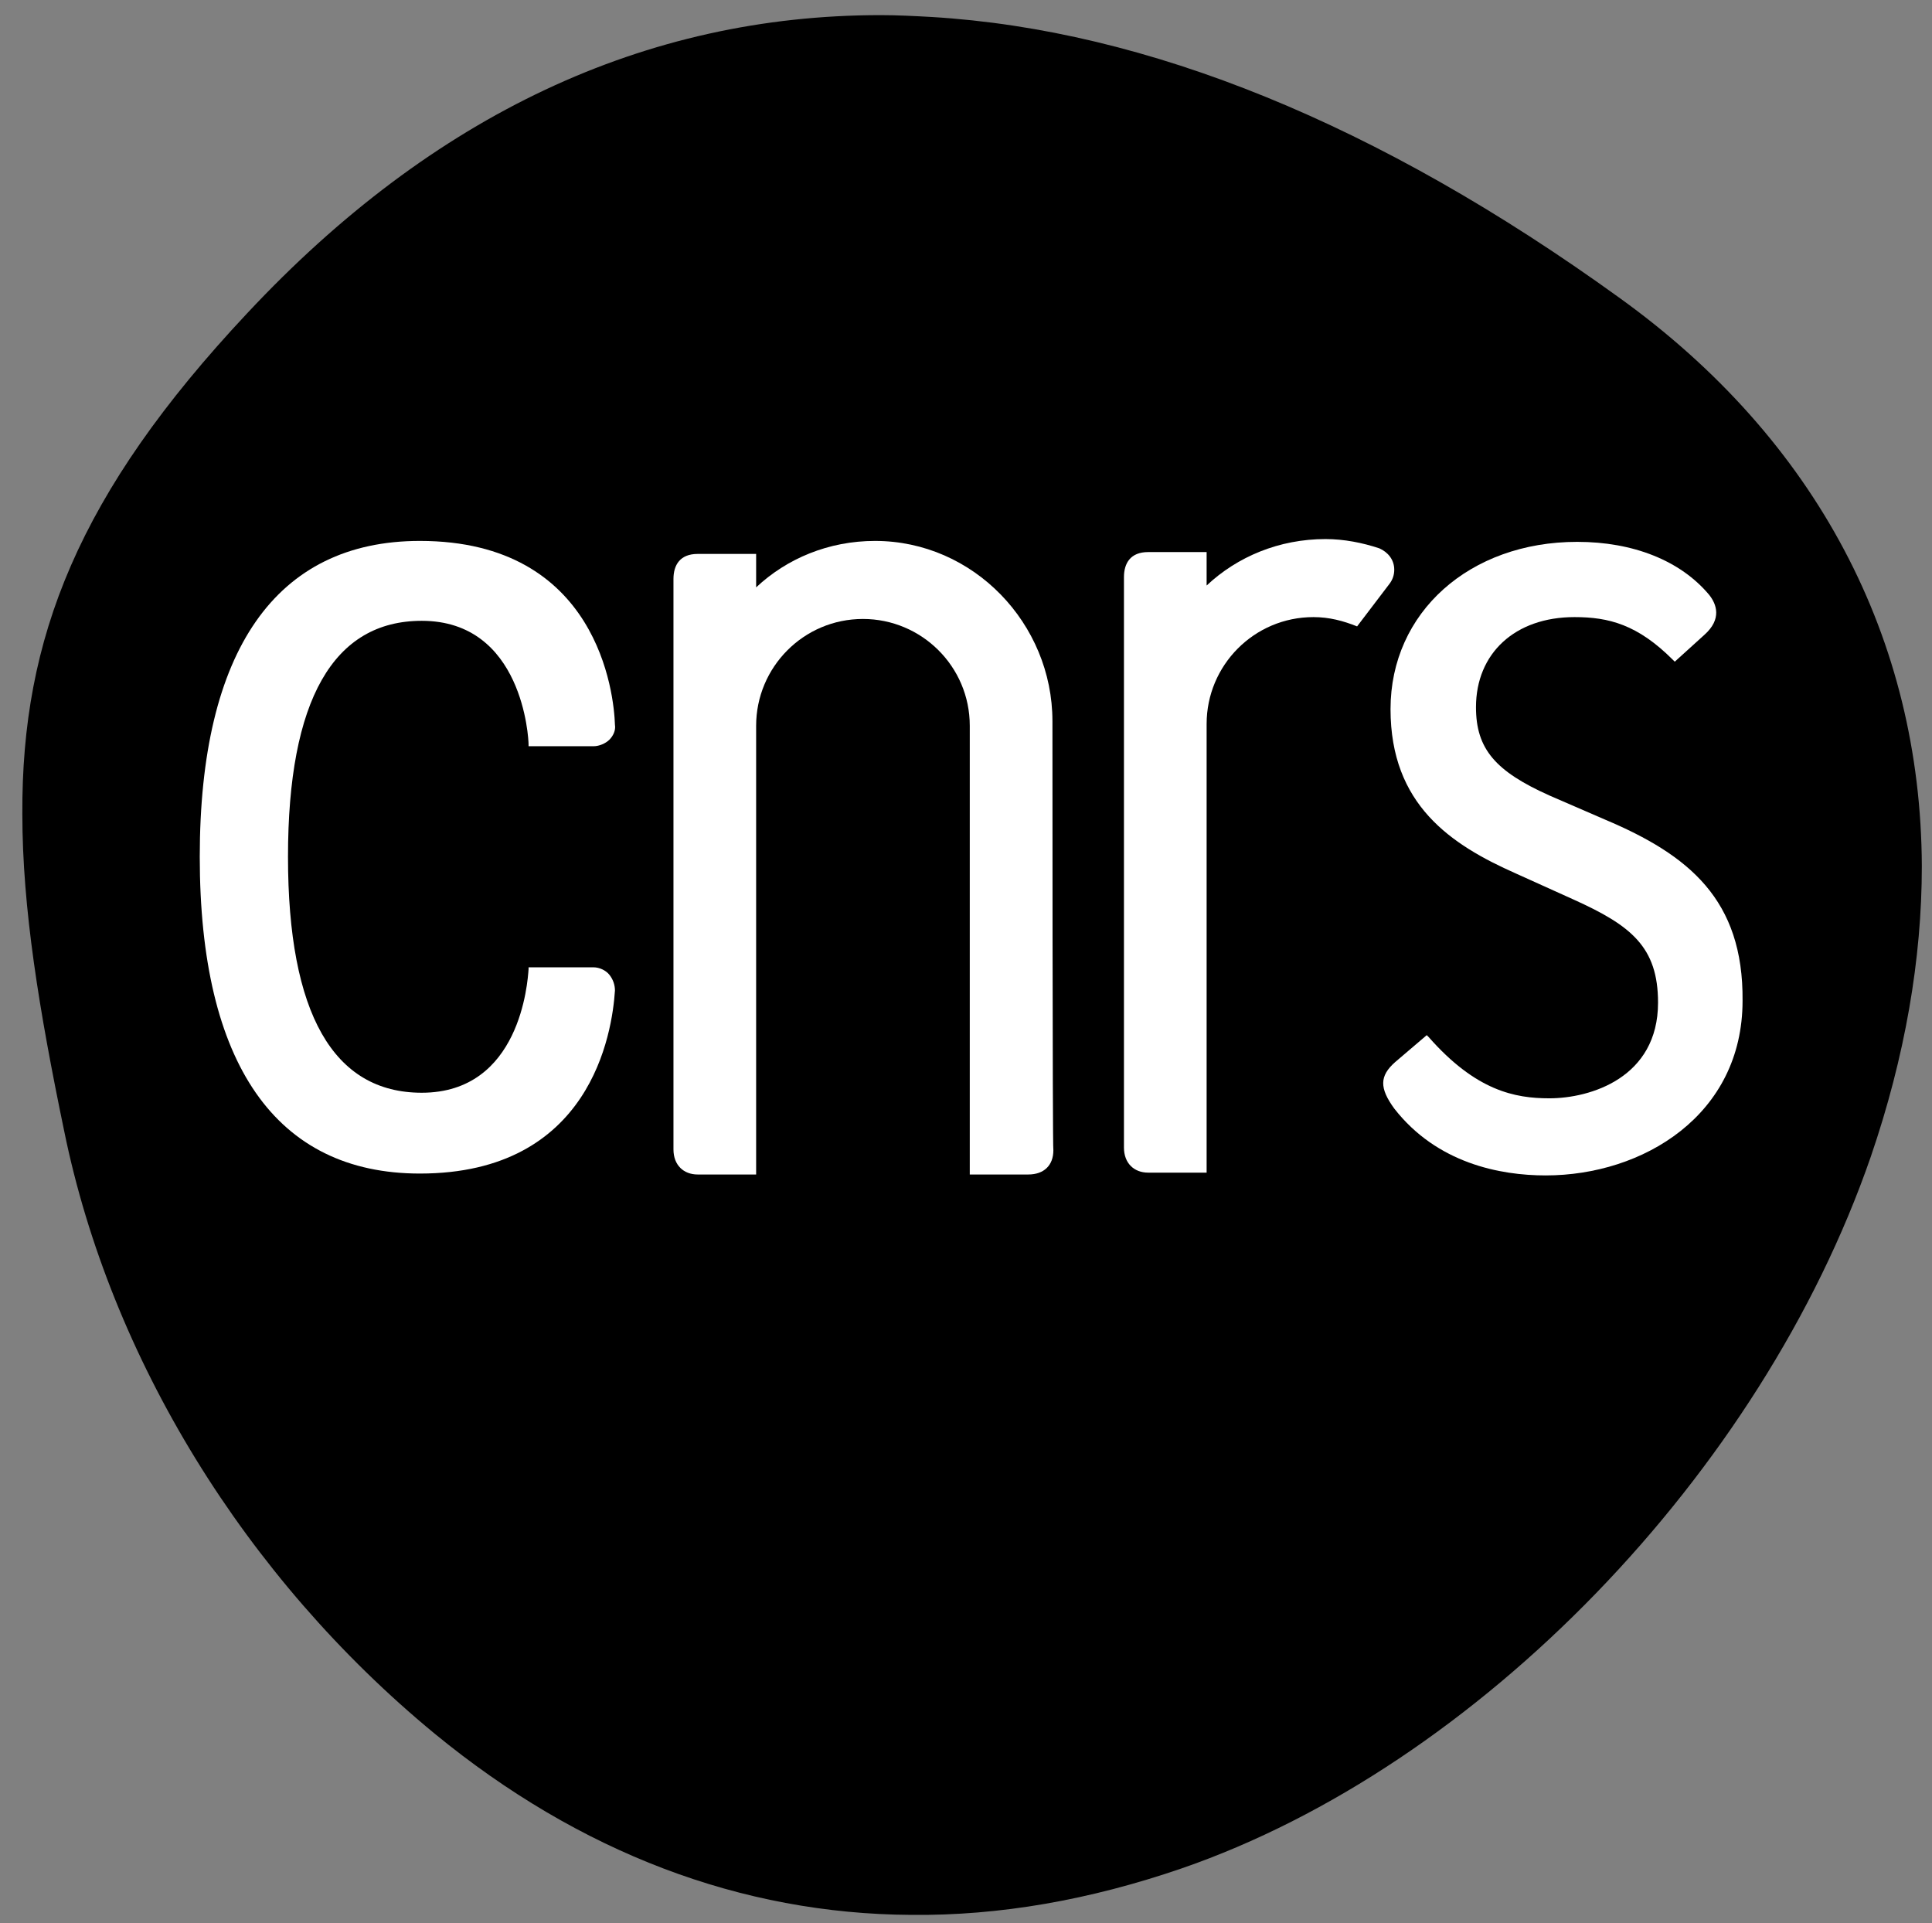 <?xml version="1.0" encoding="UTF-8" standalone="no"?>
<!-- Generator: Adobe Illustrator 27.9.0, SVG Export Plug-In . SVG Version: 6.00 Build 0)  -->

<svg
   version="1.1"
   id="Calque_1"
   x="0px"
   y="0px"
   viewBox="0 0 208 207"
   xml:space="preserve"
   width="208"
   height="207"
   xmlns="http://www.w3.org/2000/svg"
   xmlns:svg="http://www.w3.org/2000/svg"><rect x="0" y="0" width="208" height="207" fill="#808080" stroke="none"/><defs
   id="defs21" />
<style
   type="text/css"
   id="style2">
	.st0{fill:#FFFFFF;}
</style>
<g
   id="g16"
   transform="translate(-192.694,-317.772)">
	<path
   d="m 293,319.6 c -1.8,-0.1 -3.7,-0.2 -5.5,-0.2 -25.3,0 -48.2,10.7 -68.2,32.1 -18.2,19.4 -24.3,35 -24.2,53.9 0,10.1 1.8,21.1 4.5,34.1 5,24.5 19.5,48.1 39.9,64.9 15.6,12.8 33,19.4 51.3,19.5 9.5,0.1 19.2,-1.6 29.1,-5 31.9,-11 62.4,-42.5 74.2,-76.6 3.7,-10.8 5.5,-21.3 5.5,-31.3 C 399.5,386.6 388.3,365.1 367,349.8 341.1,331.1 316.2,321 293,319.6 Z"
   id="path4" />
	<g
   id="g14">
		<path
   class="st0"
   d="m 256.6,421.9 h -7 v 0.2 c -0.1,1.4 -0.9,13.3 -11.5,13.3 -9.5,0 -14.4,-8.5 -14.4,-25.4 0,-16.9 4.9,-25.4 14.4,-25.4 10.9,0 11.5,12.7 11.5,13.3 v 0.2 h 7 c 0.6,0 1.3,-0.3 1.7,-0.7 0.4,-0.4 0.7,-1 0.6,-1.6 -0.1,-3.3 -1.8,-19.8 -21,-19.8 -15.5,0 -23.7,11.8 -23.7,34 0,22.3 8.2,34.1 23.7,34.1 18.4,0 20.7,-15.1 21,-19.7 0,-0.6 -0.2,-1.2 -0.6,-1.7 -0.4,-0.5 -1.1,-0.8 -1.7,-0.8 z"
   id="path6" />
		<path
   class="st0"
   d="m 365.5,406 v 0 l -6,-2.6 c -5.8,-2.6 -7.9,-5 -7.9,-9.5 0,-5.8 4.2,-9.7 10.6,-9.7 3.7,0 6.8,0.8 10.6,4.6 l 0.2,0.2 3.2,-2.9 c 1.9,-1.7 1.3,-3.3 0.5,-4.3 -3.1,-3.7 -8.2,-5.7 -14.2,-5.7 -11.6,0 -20.1,7.6 -20.1,18 0,10.3 6.5,14.6 13.5,17.7 l 6.2,2.8 c 6.2,2.8 9.1,5.1 9.1,11.1 0,8.1 -7.3,10.3 -11.7,10.3 -3.7,0 -7.9,-0.8 -13,-6.6 l -0.2,-0.2 -3.4,2.9 c -1.7,1.5 -1.7,2.8 -0.1,5 4.6,5.9 11.4,7.2 16.3,7.2 10.5,0 21.2,-6.5 21.2,-18.8 0.1,-10.9 -5.8,-15.7 -14.8,-19.5 z"
   id="path8" />
		<path
   class="st0"
   d="m 306,395.4 c 0,-10.5 -8.5,-19.4 -19.1,-19.4 -5,0 -9.5,1.9 -12.8,5 v -3.6 h -6.3 c -1.9,0 -2.6,1.2 -2.6,2.7 v 61.4 c 0,1.7 1.1,2.7 2.6,2.7 h 6.3 c 0,0 0,-48.3 0,-48.3 0,-6.3 5.1,-11.5 11.5,-11.5 6.3,0 11.5,5.1 11.5,11.5 0,0 0,48.3 0,48.3 h 6.3 c 1.7,0 2.7,-1 2.7,-2.6 -0.1,-0.1 -0.1,-46.1 -0.1,-46.2 z"
   id="path10" />
		<path
   class="st0"
   d="m 342.3,380.6 c 0.3,-0.4 0.5,-0.9 0.5,-1.5 0,-1.1 -0.7,-1.9 -1.6,-2.3 -1.8,-0.6 -3.8,-1 -5.8,-1 -5,0 -9.5,1.9 -12.8,5 v -3.6 h -6.3 c -1.9,0 -2.6,1.2 -2.6,2.7 v 61.4 c 0,1.7 1.1,2.7 2.6,2.7 h 6.3 c 0,0 0,-48.3 0,-48.3 0,-6.3 5.1,-11.5 11.5,-11.5 1.7,0 3.2,0.4 4.7,1 z"
   id="path12" />
	</g>
</g>
</svg>

